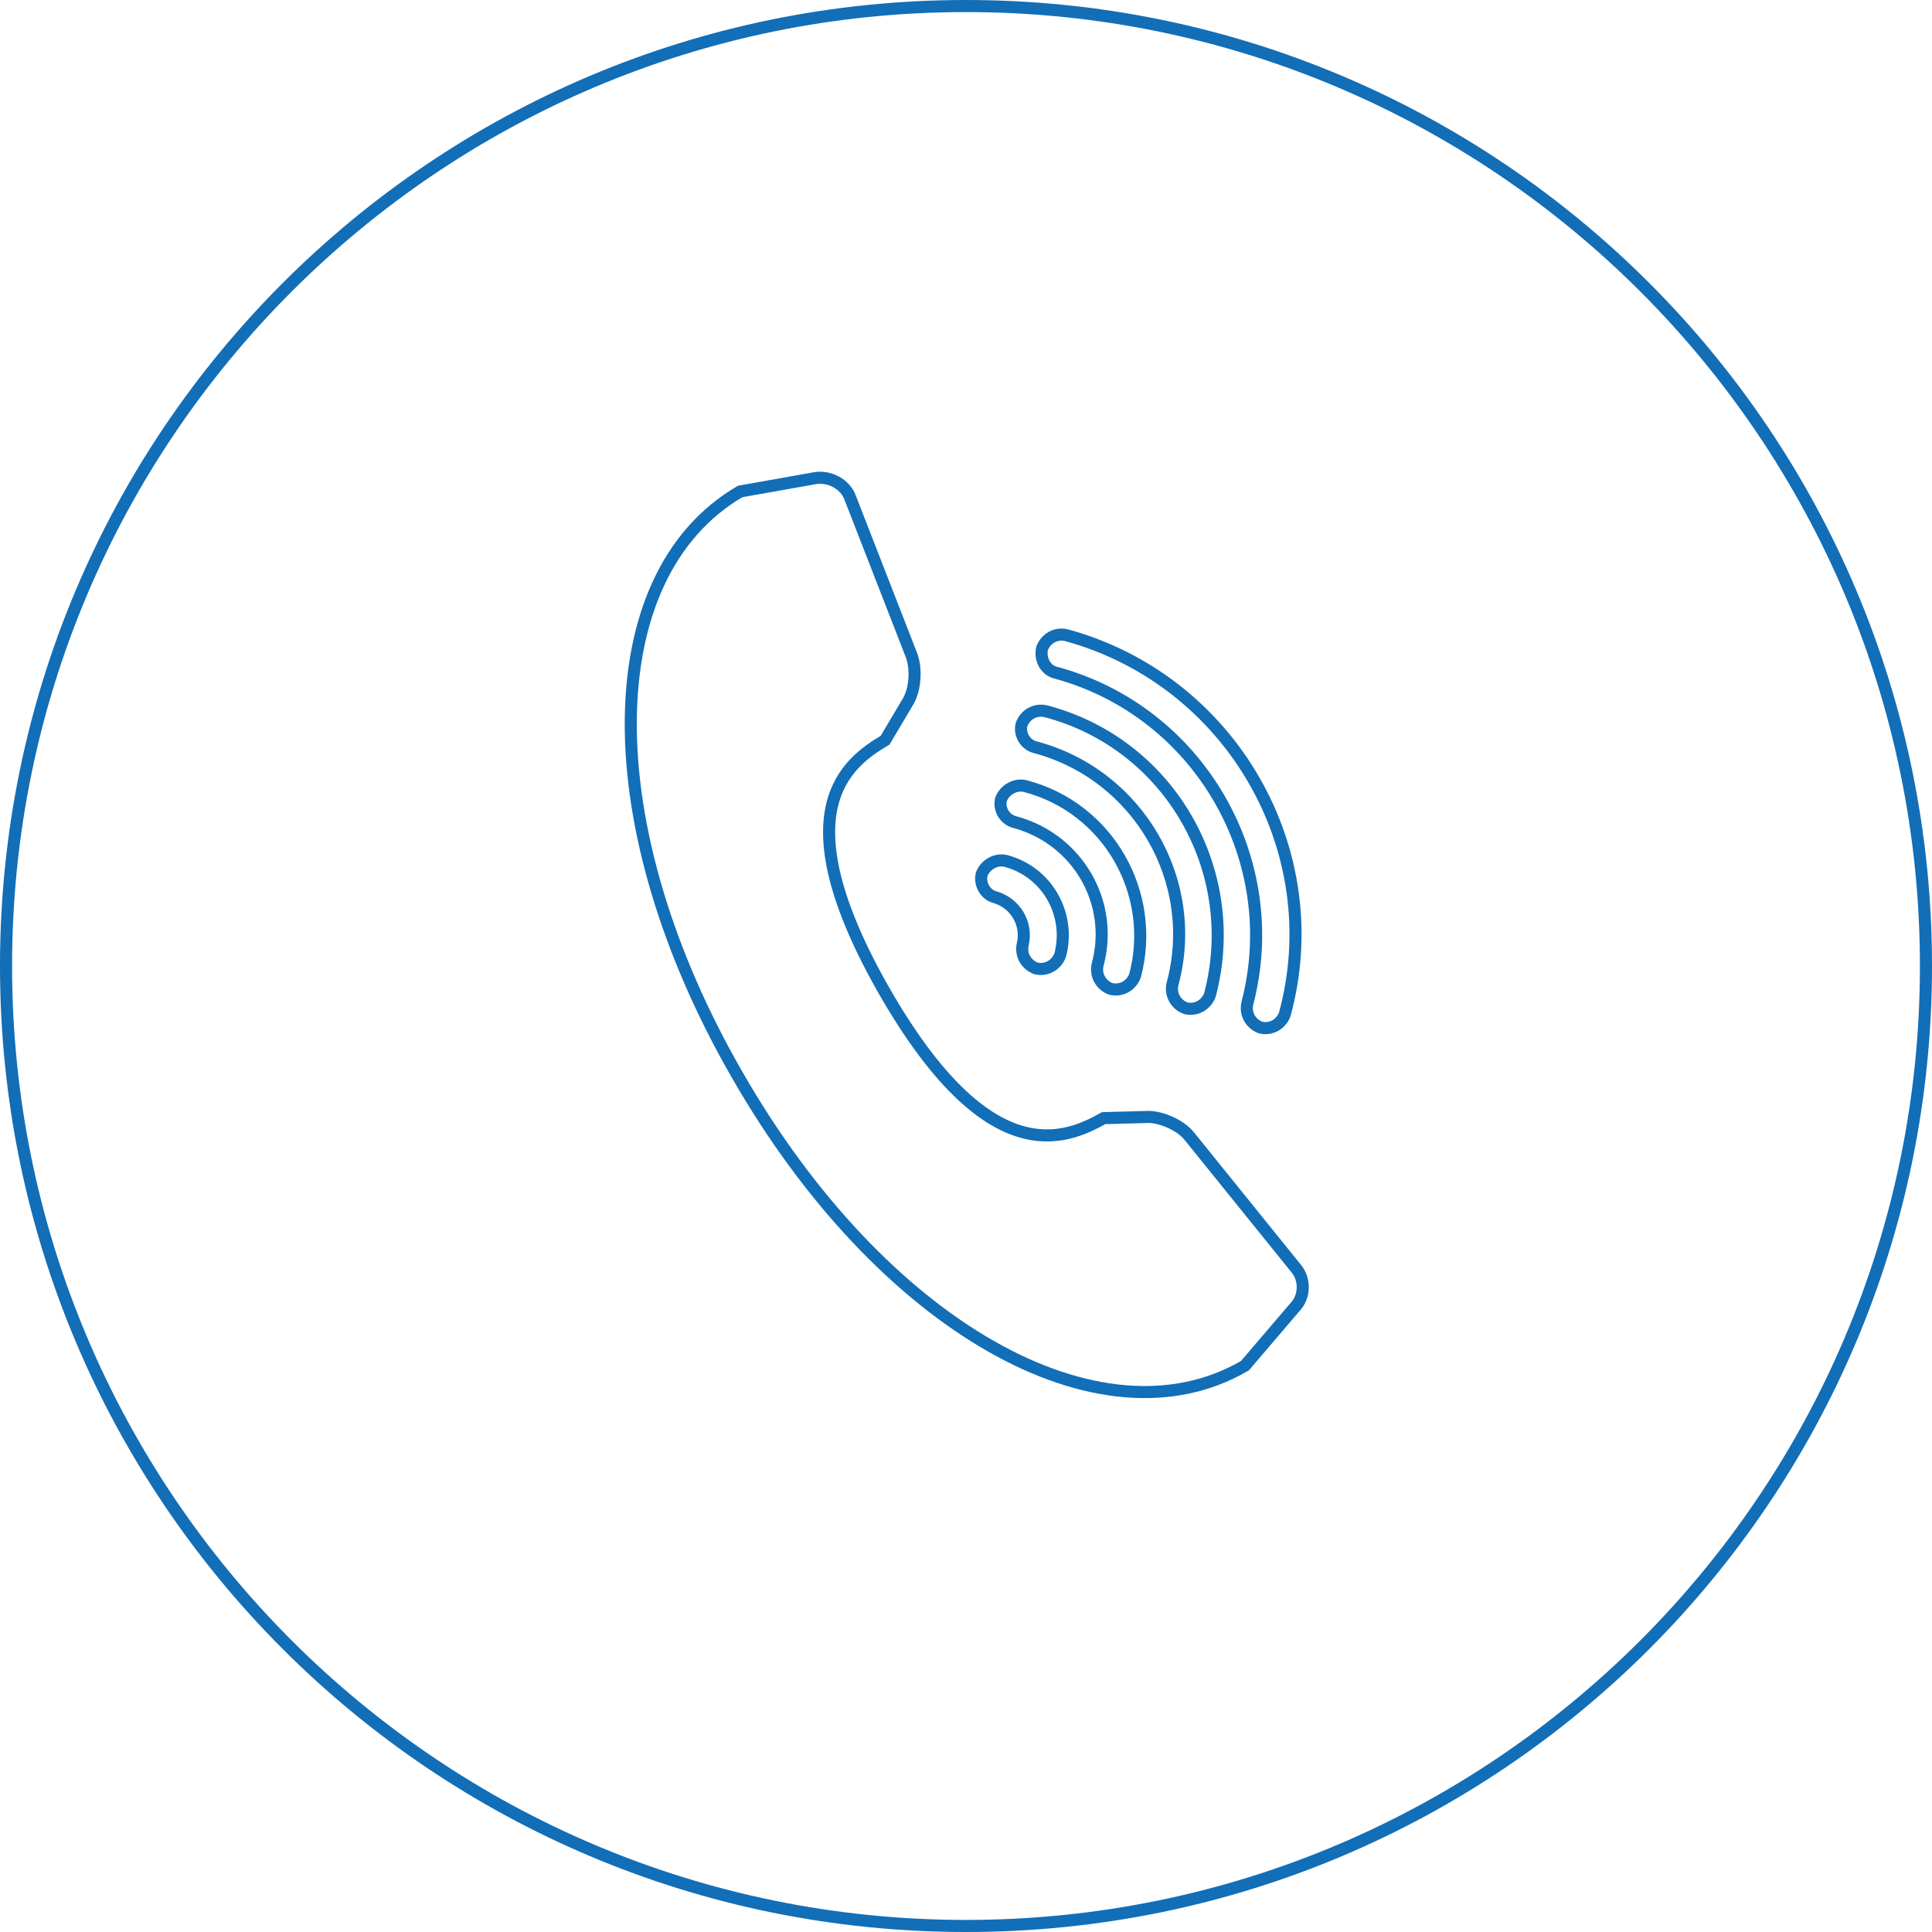 <?xml version="1.0" encoding="utf-8"?>
<!-- Generator: Adobe Illustrator 17.1.0, SVG Export Plug-In . SVG Version: 6.00 Build 0)  -->
<!DOCTYPE svg PUBLIC "-//W3C//DTD SVG 1.1//EN" "http://www.w3.org/Graphics/SVG/1.1/DTD/svg11.dtd">
<svg version="1.1" id="Layer_1" xmlns="http://www.w3.org/2000/svg" xmlns:xlink="http://www.w3.org/1999/xlink" x="0px" y="0px"
	 viewBox="0 0 160 160" enable-background="new 0 0 160 160" xml:space="preserve">
<g>
	<path fill="none" stroke="#126EB7" stroke-miterlimit="10" d="M107.3,105l-8.8-10.9c-0.7-0.9-2.3-1.6-3.4-1.6l-3.7,0.1
		c-3.2,1.8-9.5,4.5-18.1-10.4c-8.6-15-3.2-19,0-20.9l1.9-3.2c0.6-1,0.7-2.7,0.3-3.8l-5.1-13.1c-0.4-1.1-1.7-1.8-2.9-1.6l-6.2,1.1
		c-12,7-12.1,27.8-0.2,48.4c11.9,20.7,30,31,42,24l4.1-4.8C108.1,107.4,108.1,105.9,107.3,105L107.3,105z M107.3,105"/>
	<path fill="none" stroke="#126EB7" stroke-miterlimit="10" d="M87.4,55.7c11.9,3.2,19,15.5,15.9,27.4c-0.2,0.9,0.3,1.7,1.1,2
		c0.9,0.2,1.7-0.3,2-1.1c3.7-13.6-4.5-27.7-18.1-31.4c-0.9-0.2-1.7,0.3-2,1.1C86.1,54.6,86.6,55.5,87.4,55.7L87.4,55.7z M87.4,55.7"
		/>
	<path fill="none" stroke="#126EB7" stroke-miterlimit="10" d="M85.8,61.9c8.5,2.3,13.6,11.1,11.3,19.6c-0.2,0.9,0.3,1.7,1.1,2
		c0.9,0.2,1.7-0.3,2-1.1c2.7-10.2-3.3-20.8-13.6-23.5c-0.9-0.2-1.7,0.3-2,1.1C84.4,60.8,84.9,61.7,85.8,61.9L85.8,61.9z M85.8,61.9"
		/>
	<path fill="none" stroke="#126EB7" stroke-miterlimit="10" d="M84.1,68.1c5.1,1.4,8.2,6.6,6.8,11.8c-0.2,0.9,0.3,1.7,1.1,2
		c0.9,0.2,1.7-0.3,2-1.1c1.8-6.8-2.2-13.9-9.1-15.7c-0.8-0.2-1.7,0.3-2,1.1C82.7,67,83.2,67.9,84.1,68.1L84.1,68.1z M84.1,68.1"/>
	<path fill="none" stroke="#126EB7" stroke-miterlimit="10" d="M82.4,74.3c1.7,0.5,2.7,2.2,2.3,3.9c-0.2,0.9,0.3,1.7,1.1,2
		c0.9,0.2,1.7-0.3,2-1.1c0.9-3.4-1.1-6.9-4.5-7.8c-0.8-0.2-1.7,0.3-2,1.1C81.1,73.2,81.6,74.1,82.4,74.3L82.4,74.3z M82.4,74.3"/>
</g>
<g>
	<path fill="#126EB7" d="M80,1c43.6,0,79,35.4,79,79s-35.4,79-79,79S1,123.6,1,80S36.4,1,80,1 M80,0C35.8,0,0,35.8,0,80
		s35.8,80,80,80s80-35.8,80-80S124.2,0,80,0L80,0z"/>
</g>
</svg>
